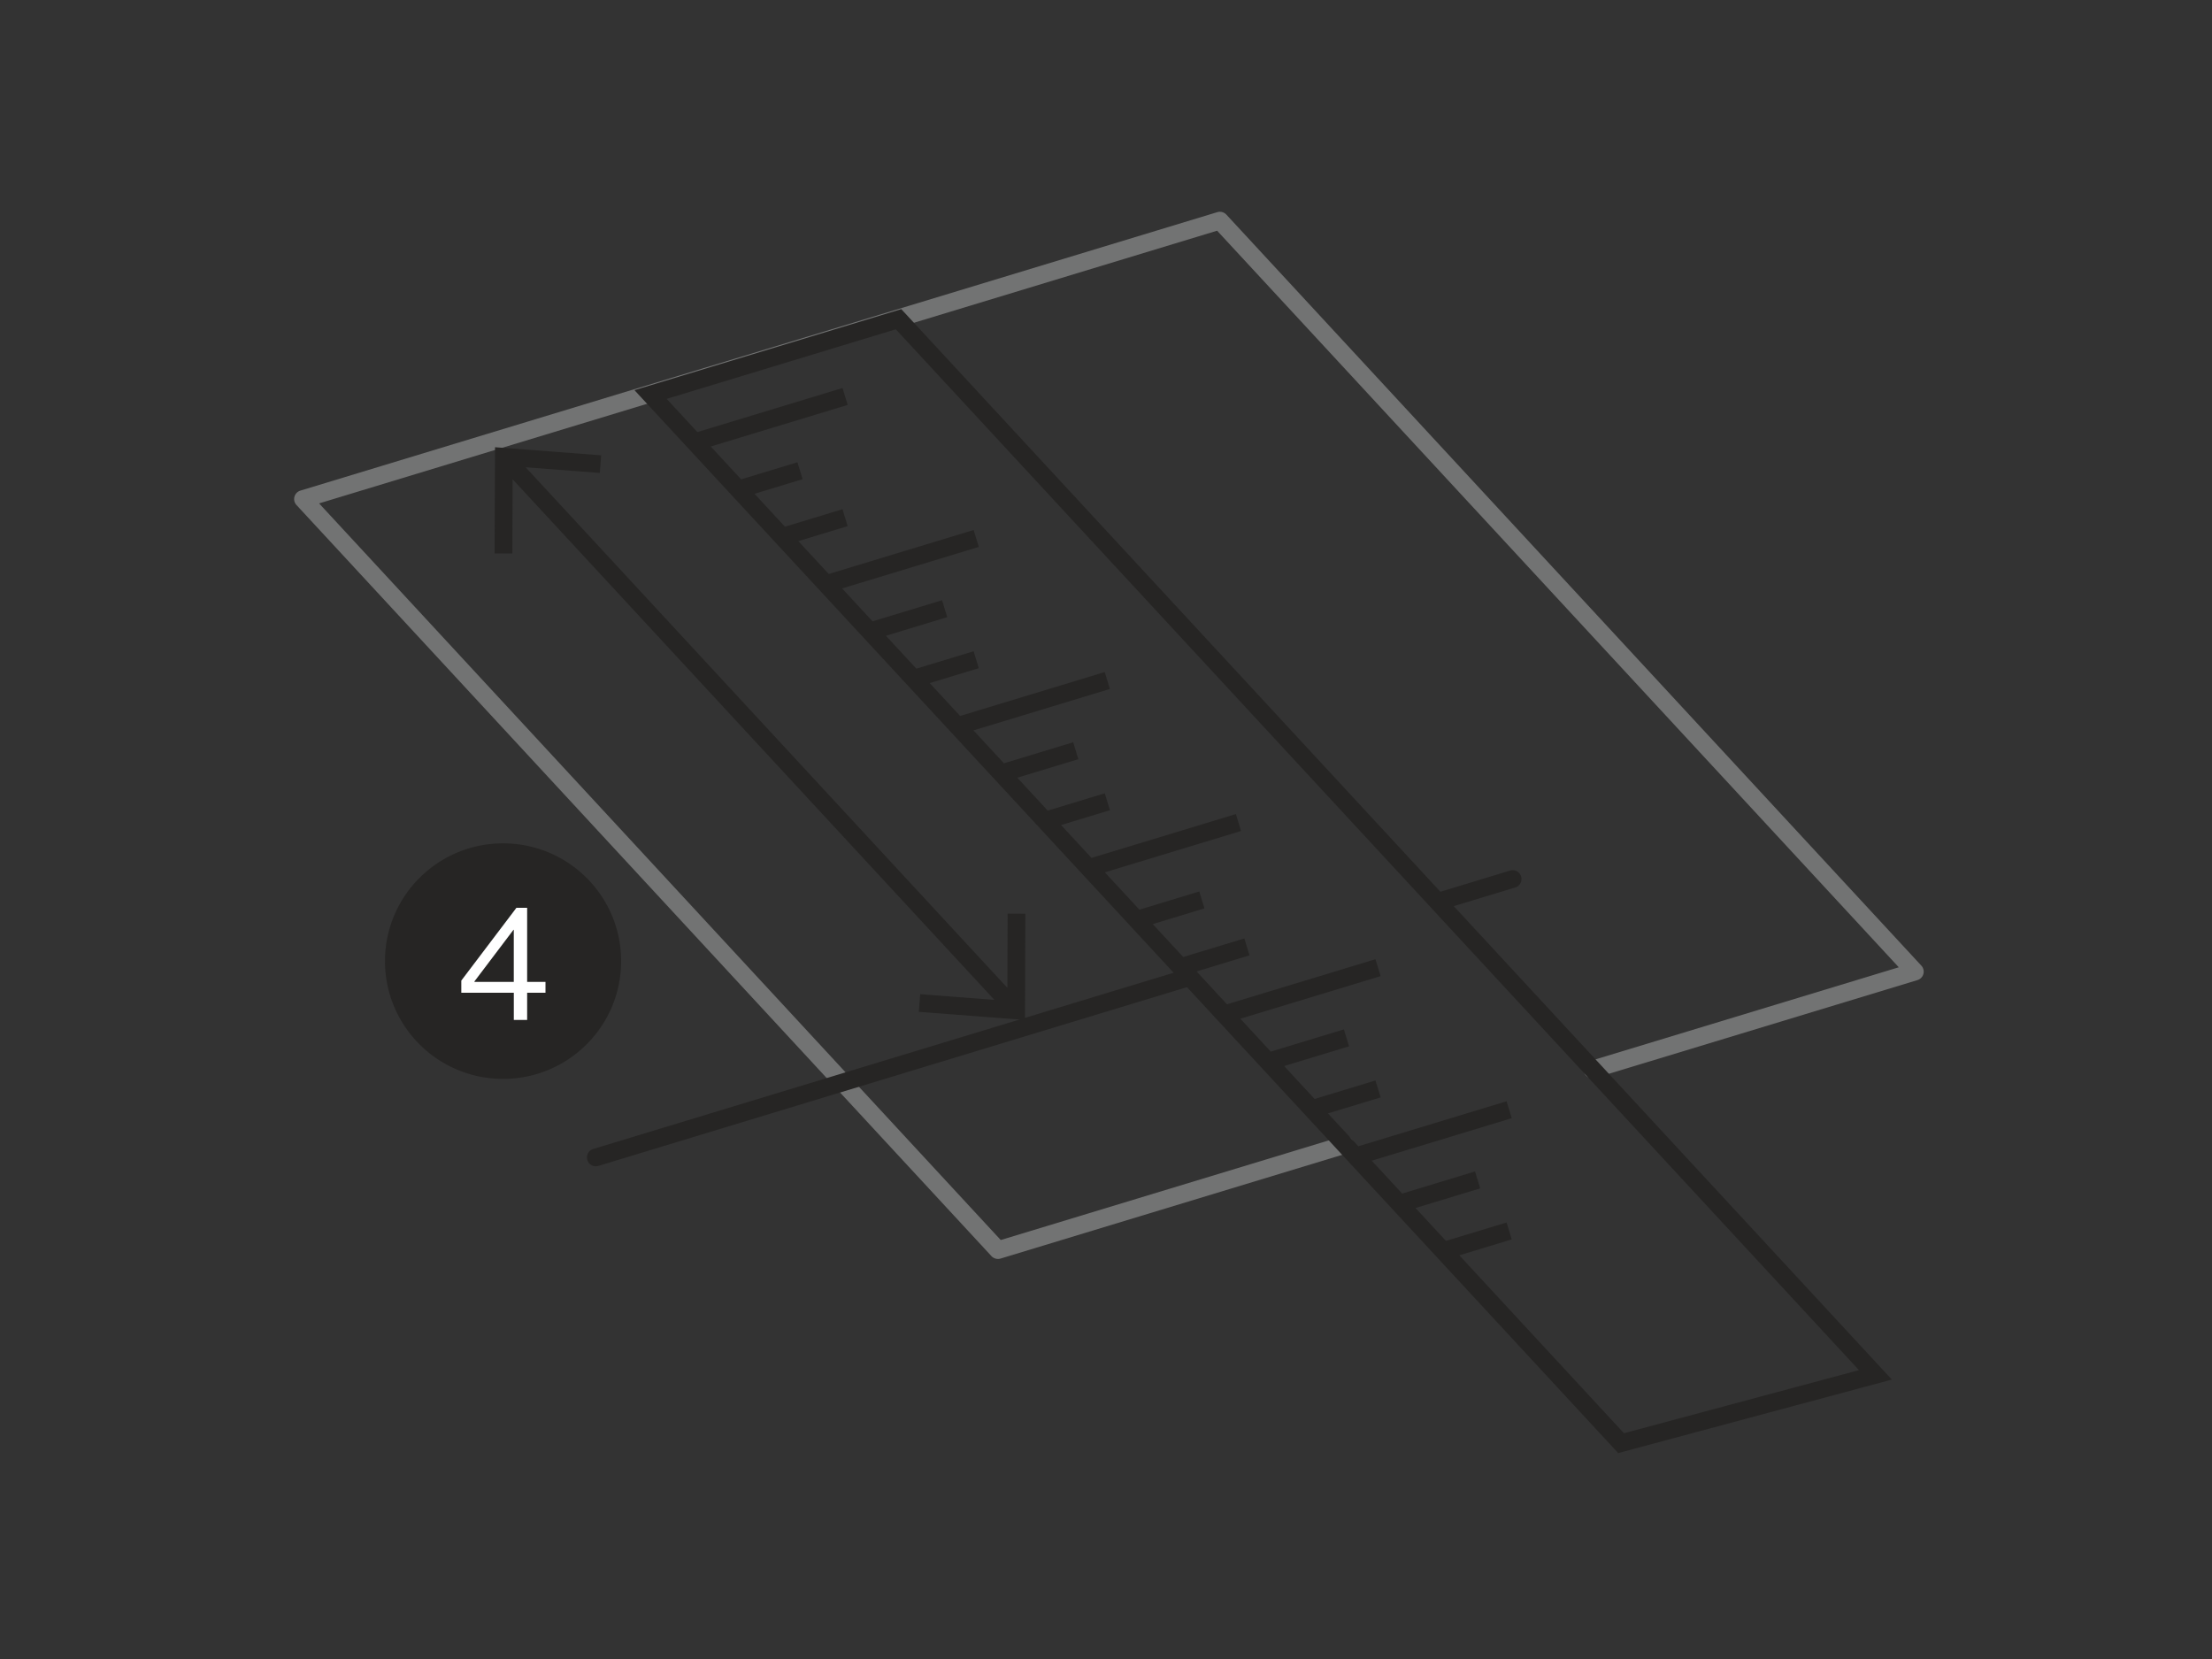 <svg style="fill-rule:evenodd;clip-rule:evenodd;stroke-linejoin:round;stroke-miterlimit:2" xml:space="preserve" xmlns="http://www.w3.org/2000/svg" viewBox="0 0 376 282"><rect x="0" y="0" width="376" height="282" fill="#333333" stroke="none"/><path style="fill:#727373;fill-rule:nonzero" d="M169.64 213.998c-.412 0-.819-.17-1.11-.481L50.399 85.848a1.5 1.5 0 0 1 .668-2.455l155.846-47.329a1.522 1.522 0 0 1 1.547.416l118.136 127.664a1.5 1.5 0 0 1-.668 2.455l-54.742 16.623a1.504 1.504 0 1 1-.873-2.876l52.445-15.926L206.887 39.215 54.241 85.568l115.866 125.214 58.066-17.63a1.506 1.506 0 0 1 1.879 1.002 1.498 1.498 0 0 1-1.005 1.873l-58.97 17.906a1.47 1.47 0 0 1-.437.065Z"></path><path style="fill:#262524" d="m87.136 81.467-.043 12.617-3.019-.016.071-18.05 18.041 1.377-.226 2.996-12.611-.963 81.889 88.489.043-12.612 3.014.015-.064 17.7 25.268-7.673-91.651-99.028 45.353-13.772.643.691 91.001 98.34 11.839-3.597a1.507 1.507 0 0 1 1.879 1.002 1.501 1.501 0 0 1-1.005 1.874l-10.444 3.173 74.469 80.474-46.514 12.49v.005l-.618-.666-72.683-78.534-100.055 30.382a1.501 1.501 0 1 1-.874-2.876l72.467-22.005-17.122-1.307.231-3.001 12.609.963-81.888-88.488Zm156.048 72.749-90.912-98.242-38.95 11.828 5.222 5.642 24.668-7.49.878 2.876-23.276 7.067 5.169 5.584 9.567-2.905.878 2.876-8.175 2.482 5.178 5.595 9.778-2.97.878 2.875-8.386 2.548 5.171 5.587 24.629-7.478.878 2.876-23.236 7.055 5.177 5.594 11.815-3.587.878 2.876-10.422 3.164 5.173 5.59 9.735-2.956.877 2.876-8.342 2.533 5.171 5.587 24.581-7.463.878 2.875-23.188 7.041 5.177 5.594 11.771-3.574.878 2.875-10.379 3.151 5.175 5.592 9.694-2.944.877 2.875-8.302 2.521 5.171 5.587 24.541-7.451.878 2.876-23.148 7.028 5.873 6.346 10.176-3.092.878 2.875-8.784 2.669 5.177 5.594 10.389-3.154.878 2.875-8.997 2.732 5.17 5.586 25.237-7.663.877 2.876-23.844 7.24 5.174 5.589 12.427-3.773.878 2.876-11.035 3.35 5.178 5.595 10.343-3.141.877 2.876-8.95 2.718 5.171 5.587 25.189-7.648.877 2.875-23.795 7.226 5.173 5.589 12.383-3.76.878 2.875-10.992 3.337 5.174 5.591 10.304-3.129.877 2.876-8.911 2.705 27.99 30.242 39.944-10.726-72.639-78.496a1.564 1.564 0 0 1-.17-.184ZM85.512 183.393c-11.085 0-20.071-8.963-20.071-20.02 0-11.056 8.986-20.019 20.071-20.019 11.084 0 20.07 8.963 20.07 20.019 0 11.057-8.986 20.02-20.07 20.02Z"></path><path style="fill:#fff;fill-rule:nonzero" d="M87.339 168.744h-8.925v-2.064l9.367-12.369h1.823v12.59h3.119v1.843h-3.119v4.63h-2.265v-4.63Zm-6.69-1.843h6.685v-8.848h-.055l-6.63 8.762v.086Z"></path></svg>